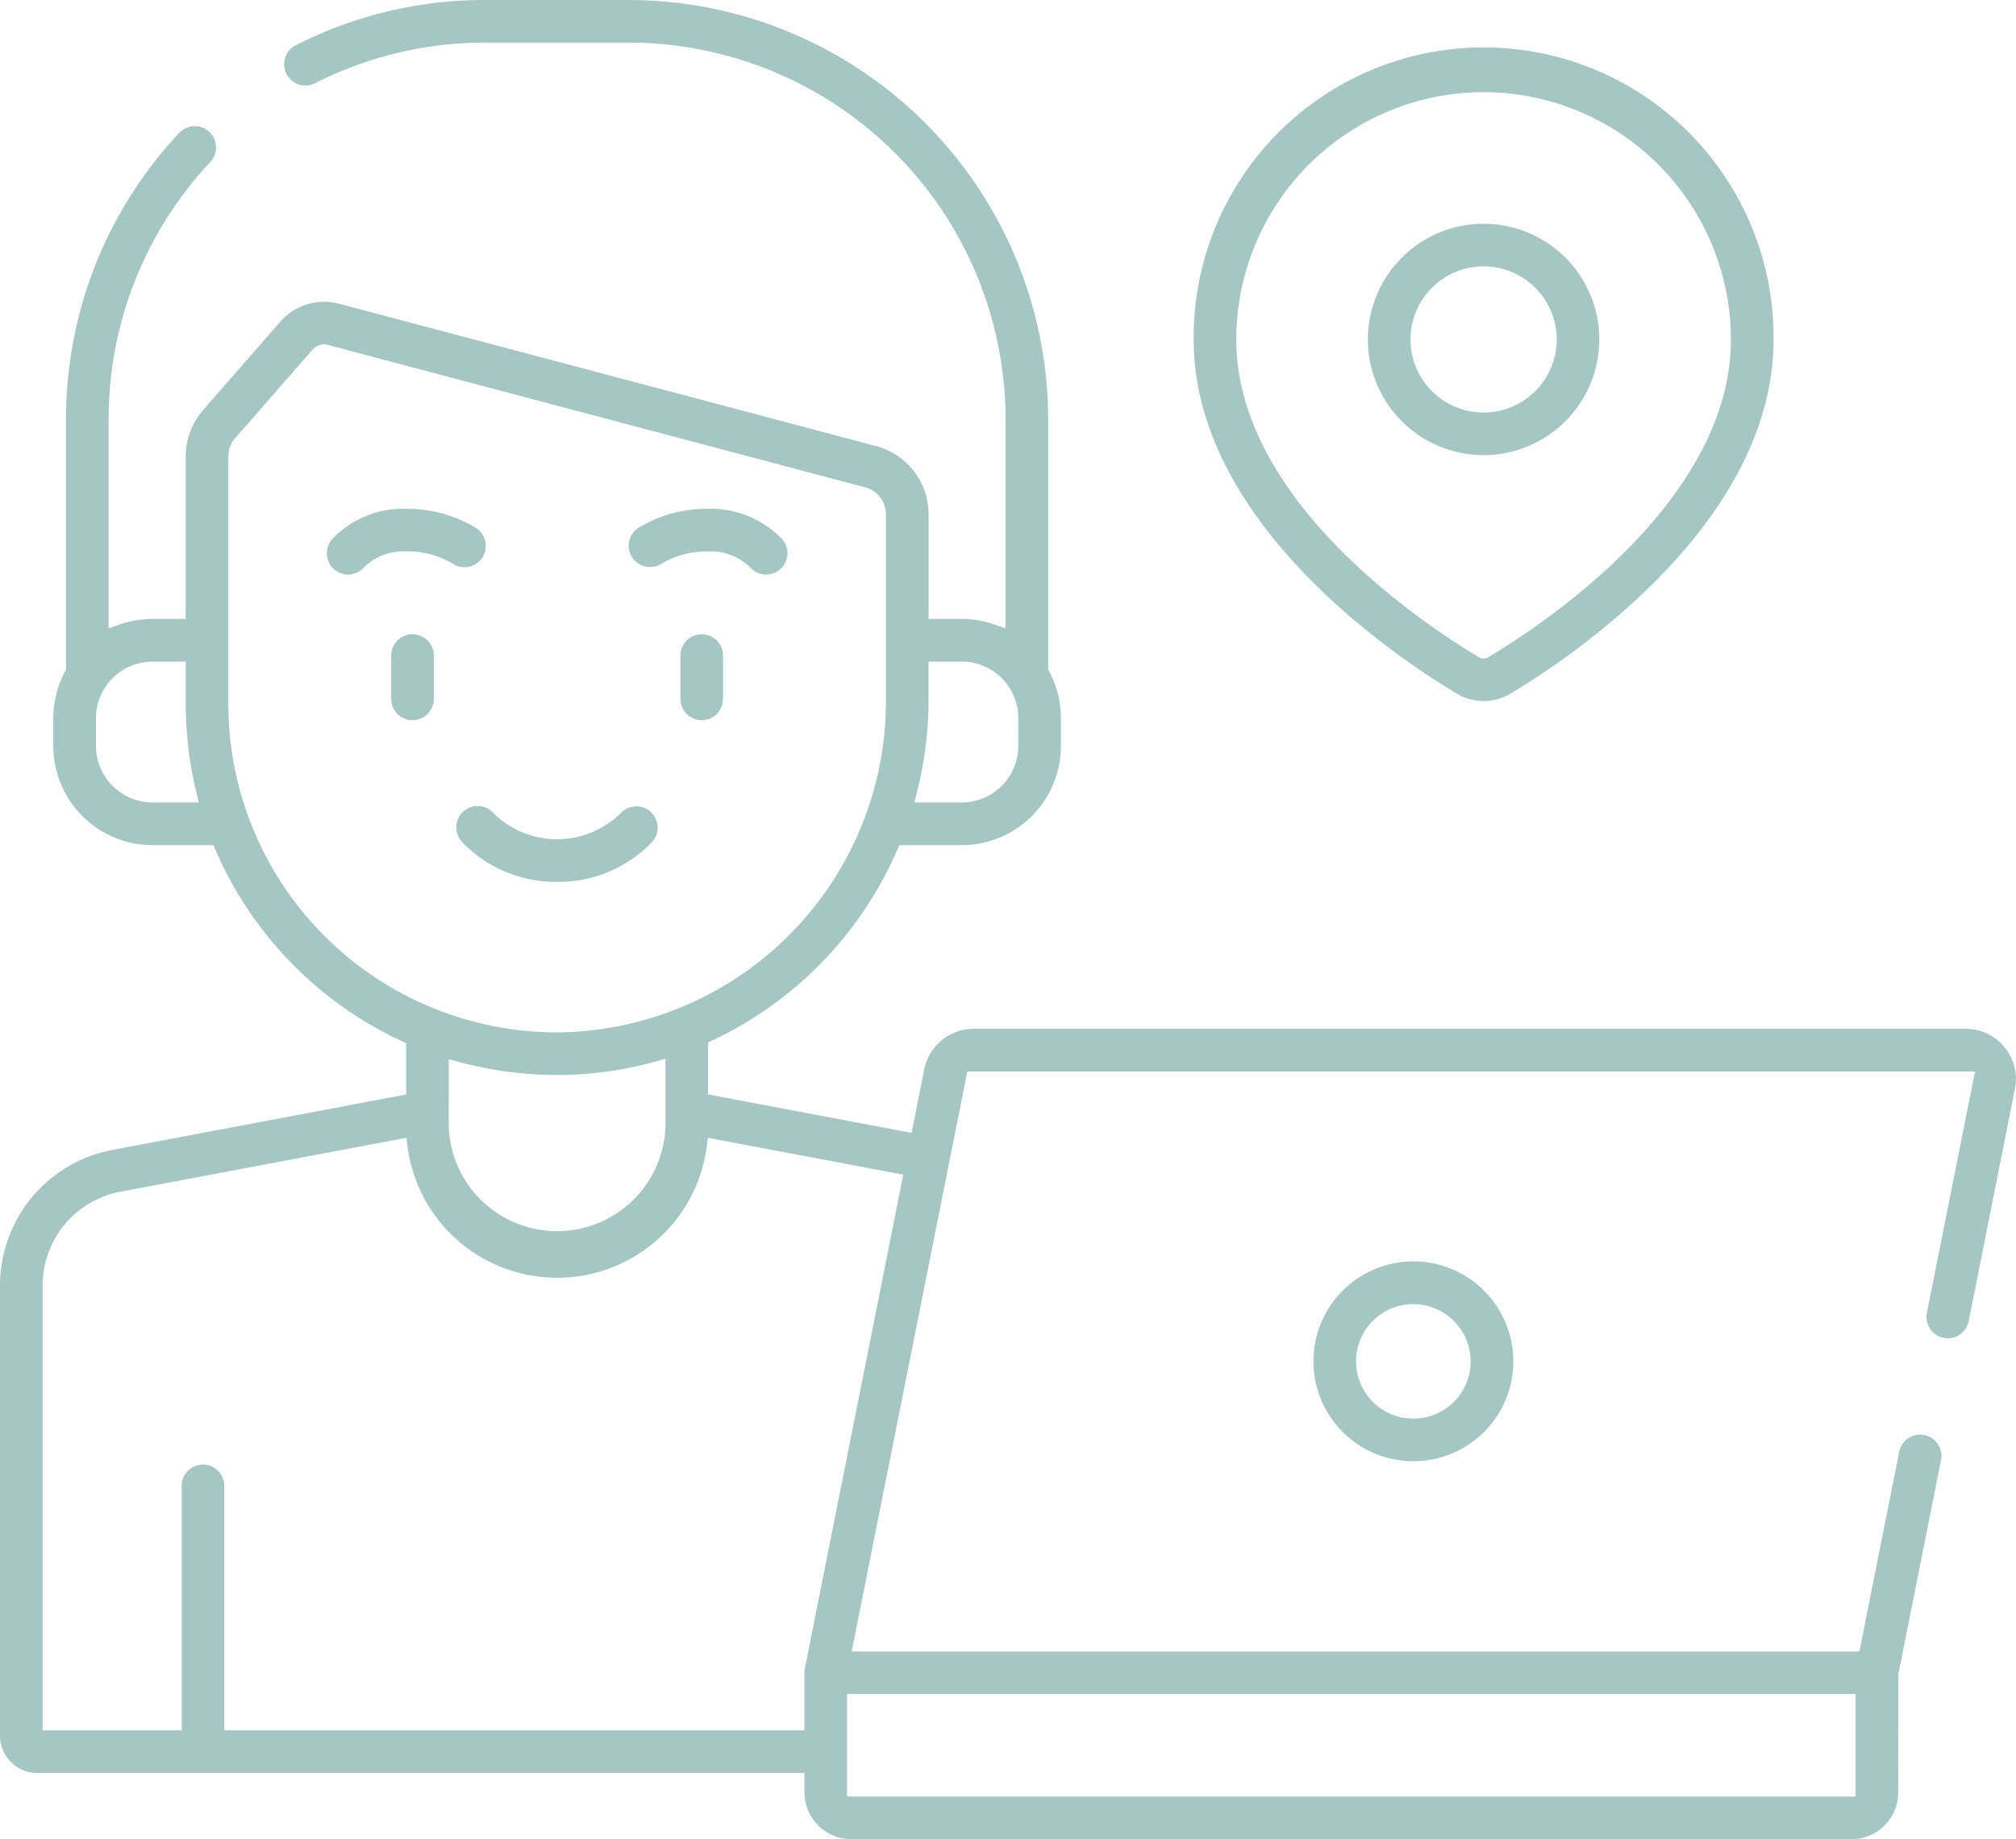 <svg xmlns="http://www.w3.org/2000/svg" width="119" height="108.584" viewBox="0 0 119 108.584"><g transform="translate(59.5 54.292)"><g transform="translate(-59.5 -54.292)"><path d="M41.422,42.521a1.26,1.26,0,0,1-1.258-1.258V38.705a1.258,1.258,0,1,1,2.516,0v2.558A1.26,1.26,0,0,1,41.422,42.521Z" fill="#a5c6c4"/><path d="M45.219,33.921a1.258,1.258,0,0,1-.938-.42,3.327,3.327,0,0,0-2.534-.944,5.2,5.2,0,0,0-2.692.72,1.253,1.253,0,0,1-.686.2h0a1.258,1.258,0,0,1-.69-2.311,7.706,7.706,0,0,1,4.063-1.125,5.824,5.824,0,0,1,4.414,1.779,1.257,1.257,0,0,1-.937,2.1Z" fill="#a5c6c4"/><path d="M24.349,42.521a1.26,1.26,0,0,1-1.258-1.258V38.705a1.258,1.258,0,1,1,2.516,0v2.558A1.26,1.26,0,0,1,24.349,42.521Z" fill="#a5c6c4"/><path d="M20.552,33.921a1.257,1.257,0,0,1-.937-2.1,5.774,5.774,0,0,1,4.351-1.779h0a7.766,7.766,0,0,1,4.123,1.125,1.258,1.258,0,1,1-1.376,2.106,5.2,5.2,0,0,0-2.692-.72,3.323,3.323,0,0,0-2.533.944A1.261,1.261,0,0,1,20.552,33.921Z" fill="#a5c6c4"/><path d="M32.885,52.064a7.613,7.613,0,0,1-5.6-2.344,1.258,1.258,0,1,1,1.844-1.711,5.345,5.345,0,0,0,7.508,0,1.258,1.258,0,0,1,1.845,1.711A7.615,7.615,0,0,1,32.885,52.064Z" fill="#a5c6c4"/><path d="M50.247,108.584a2.766,2.766,0,0,1-2.763-2.761v-1.146H2.207A2.208,2.208,0,0,1,0,102.473V75.892a8.151,8.151,0,0,1,6.633-8l17.341-3.273V61.589l-.29-.134A22.1,22.1,0,0,1,12.729,50.2l-.13-.3H9.006a5.867,5.867,0,0,1-5.86-5.861V42.408a5.883,5.883,0,0,1,.692-2.763l.059-.11V24.759A24.671,24.671,0,0,1,10.6,7.823a1.258,1.258,0,0,1,1.835,1.72A22.169,22.169,0,0,0,6.413,24.759V37.1l.665-.232a5.842,5.842,0,0,1,1.928-.328H10.96v-9.59a4.165,4.165,0,0,1,1.029-2.741l4.563-5.224a3.43,3.43,0,0,1,2.588-1.167,3.387,3.387,0,0,1,.858.11l31.714,8.407a4.171,4.171,0,0,1,3.1,4.027v6.178h1.952a5.869,5.869,0,0,1,1.929.327l.664.23V24.759A22.268,22.268,0,0,0,37.112,2.516H28.658A22,22,0,0,0,18.619,4.905a1.258,1.258,0,1,1-1.137-2.244A24.494,24.494,0,0,1,28.658,0h8.454A24.787,24.787,0,0,1,61.871,24.759V39.53l.06.111a5.887,5.887,0,0,1,.695,2.767v1.626A5.869,5.869,0,0,1,56.762,49.9H53.084l-.131.3A22.2,22.2,0,0,1,42.084,61.411l-.287.134v3.072L53.81,66.885l.75-3.76a2.968,2.968,0,0,1,2.9-2.383h58.576a2.961,2.961,0,0,1,2.9,3.539L116.209,78a1.262,1.262,0,0,1-1.233,1.012h0a1.308,1.308,0,0,1-.247-.024,1.259,1.259,0,0,1-.988-1.48l2.84-14.249H57.1L50.275,97.5h59.483l2.348-11.786a1.262,1.262,0,0,1,1.233-1.012,1.308,1.308,0,0,1,.247.024,1.261,1.261,0,0,1,.988,1.48l-2.516,12.627-.01,6.995a2.765,2.765,0,0,1-2.763,2.761ZM50,106.07h59.532v-6.061H50Zm-38.018-19.6a1.26,1.26,0,0,1,1.258,1.258v14.434H47.484V98.752a1.33,1.33,0,0,1,.024-.245l5.81-29.154L41.787,67.175l-.069.525a8.909,8.909,0,0,1-17.664,0l-.069-.524L7.1,70.362a5.632,5.632,0,0,0-4.584,5.53v26.271h8.208V87.729A1.26,1.26,0,0,1,11.982,86.471ZM26.49,66.529a6.4,6.4,0,0,0,12.791,0V62.51l-.633.176a21.657,21.657,0,0,1-5.783.781h0a22.053,22.053,0,0,1-5.743-.761l-.631-.171ZM19.128,20.335a.9.9,0,0,0-.681.309l-4.563,5.224a1.646,1.646,0,0,0-.407,1.086v14.59A19.408,19.408,0,0,0,32.886,60.952,19.561,19.561,0,0,0,52.294,41.285V30.366a1.652,1.652,0,0,0-1.227-1.595L19.355,20.365A.882.882,0,0,0,19.128,20.335ZM54.81,39.06v2.225a22.368,22.368,0,0,1-.679,5.472l-.157.622h2.788a3.35,3.35,0,0,0,3.348-3.345V42.408a3.342,3.342,0,0,0-3.348-3.348Zm-45.8,0a3.346,3.346,0,0,0-3.345,3.348v1.626a3.349,3.349,0,0,0,3.345,3.345h2.726l-.149-.618a22.1,22.1,0,0,1-.622-5.217V39.06Z" fill="#a5c6c4"/><path d="M83.428,86.273a5.9,5.9,0,1,1,5.9-5.9A5.9,5.9,0,0,1,83.428,86.273Zm0-9.278a3.381,3.381,0,1,0,3.381,3.381A3.384,3.384,0,0,0,83.428,77Z" fill="#a5c6c4"/><path d="M87.574,41.389a3.108,3.108,0,0,1-1.594-.442c-3.64-2.182-15.521-10.138-15.521-20.9a17.116,17.116,0,1,1,34.231,0c0,10.767-11.88,18.723-15.521,20.9A3.1,3.1,0,0,1,87.574,41.389Zm0-35.948a14.616,14.616,0,0,0-14.6,14.6c0,9.446,10.945,16.738,14.3,18.748l.119.071.182.013h.136l.161-.082c3.357-2.012,14.3-9.3,14.3-18.75A14.617,14.617,0,0,0,87.574,5.441Z" fill="#a5c6c4"/><path d="M87.574,26.872a6.83,6.83,0,1,1,6.83-6.83A6.838,6.838,0,0,1,87.574,26.872Zm0-11.146a4.315,4.315,0,1,0,4.315,4.315A4.319,4.319,0,0,0,87.574,15.726Z" fill="#a5c6c4"/></g></g></svg>
